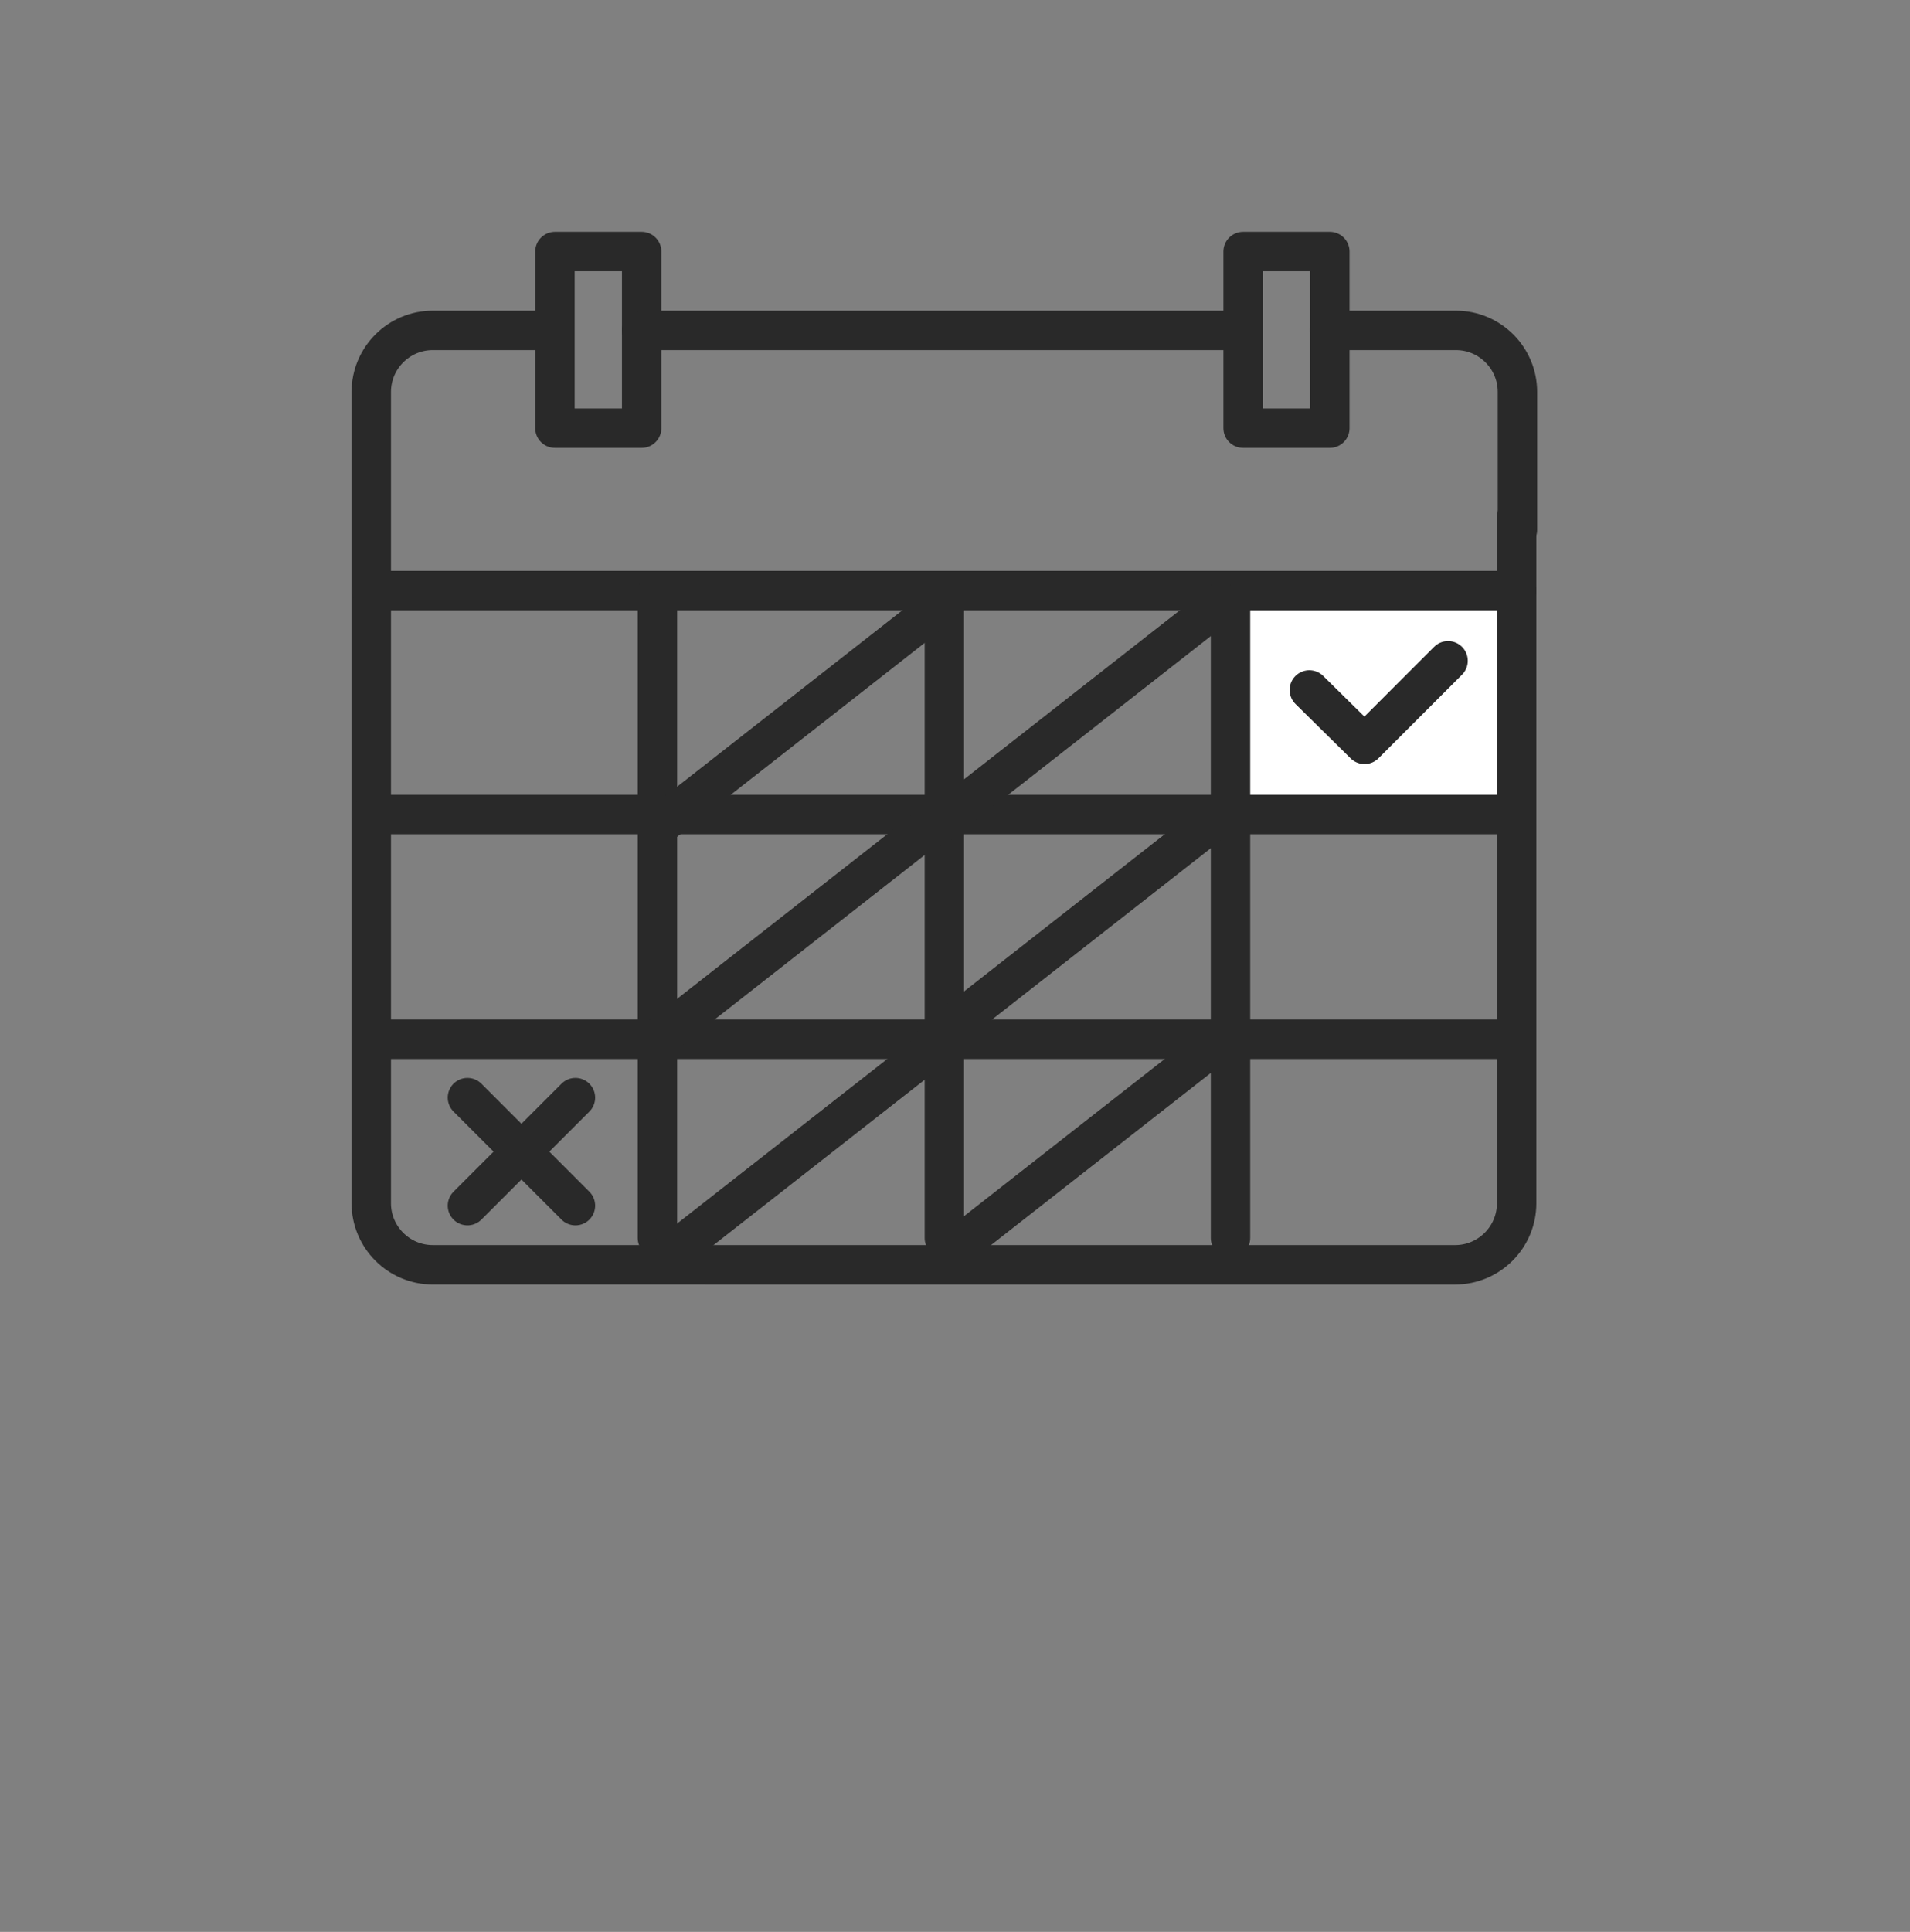 <?xml version="1.0" encoding="utf-8"?>
<!-- Generator: Adobe Illustrator 25.4.8, SVG Export Plug-In . SVG Version: 6.00 Build 0)  -->
<svg version="1.1" id="Calque_1" xmlns="http://www.w3.org/2000/svg" xmlns:xlink="http://www.w3.org/1999/xlink" x="0px" y="0px"
	 width="242.3px" height="245px" viewBox="0 0 242.3 245" style="enable-background:new 0 0 242.3 245;" xml:space="preserve">
<rect x="0" y="0" width="242.3" height="245" fill="#808080" stroke="none"/>
<style type="text/css">
	.st0{fill:#FFFFFF;}
	.st1{fill:none;stroke:#292929;stroke-width:5;stroke-linecap:round;stroke-linejoin:round;stroke-miterlimit:10;}
</style>
<rect x="156.1" y="74.9" class="st0" width="36.3" height="28.2"/>
<path class="st1" d="M168.7,41.9h16c4.3,0,7.8,3.5,7.8,7.8v17.5"/>
<path class="st1" d="M192.4,65.6v87c0,4.3-3.5,7.8-7.8,7.8H54.9c-4.3,0-7.8-3.5-7.8-7.8V49.7c0-4.3,3.5-7.8,7.8-7.8h14.4"/>
<rect x="70.4" y="31.9" class="st1" width="11" height="22.4"/>
<rect x="157.7" y="31.9" class="st1" width="11" height="22.4"/>
<line class="st1" x1="192.4" y1="74.9" x2="47.1" y2="74.9"/>
<line class="st1" x1="190.2" y1="103.3" x2="47.1" y2="103.3"/>
<line class="st1" x1="190.2" y1="131.8" x2="47.1" y2="131.8"/>
<line class="st1" x1="156.1" y1="157" x2="156.1" y2="74.9"/>
<line class="st1" x1="119.8" y1="74.9" x2="119.8" y2="157"/>
<line class="st1" x1="83.4" y1="157" x2="83.4" y2="74.9"/>
<polyline class="st1" points="166.1,87.5 173.1,94.4 183.7,83.8 "/>
<line class="st1" x1="59.3" y1="139.2" x2="73" y2="152.9"/>
<line class="st1" x1="73" y1="139.2" x2="59.3" y2="152.9"/>
<line class="st1" x1="81.4" y1="41.9" x2="156.1" y2="41.9"/>
<line class="st1" x1="83.4" y1="131.8" x2="119.8" y2="103.3"/>
<line class="st1" x1="83.4" y1="160.3" x2="119.8" y2="131.8"/>
<line class="st1" x1="83.4" y1="104.9" x2="119.8" y2="76.4"/>
<line class="st1" x1="118.6" y1="131.8" x2="155" y2="103.3"/>
<line class="st1" x1="118.6" y1="160.3" x2="155" y2="131.8"/>
<line class="st1" x1="118.6" y1="104.9" x2="155" y2="76.4"/>
</svg>
